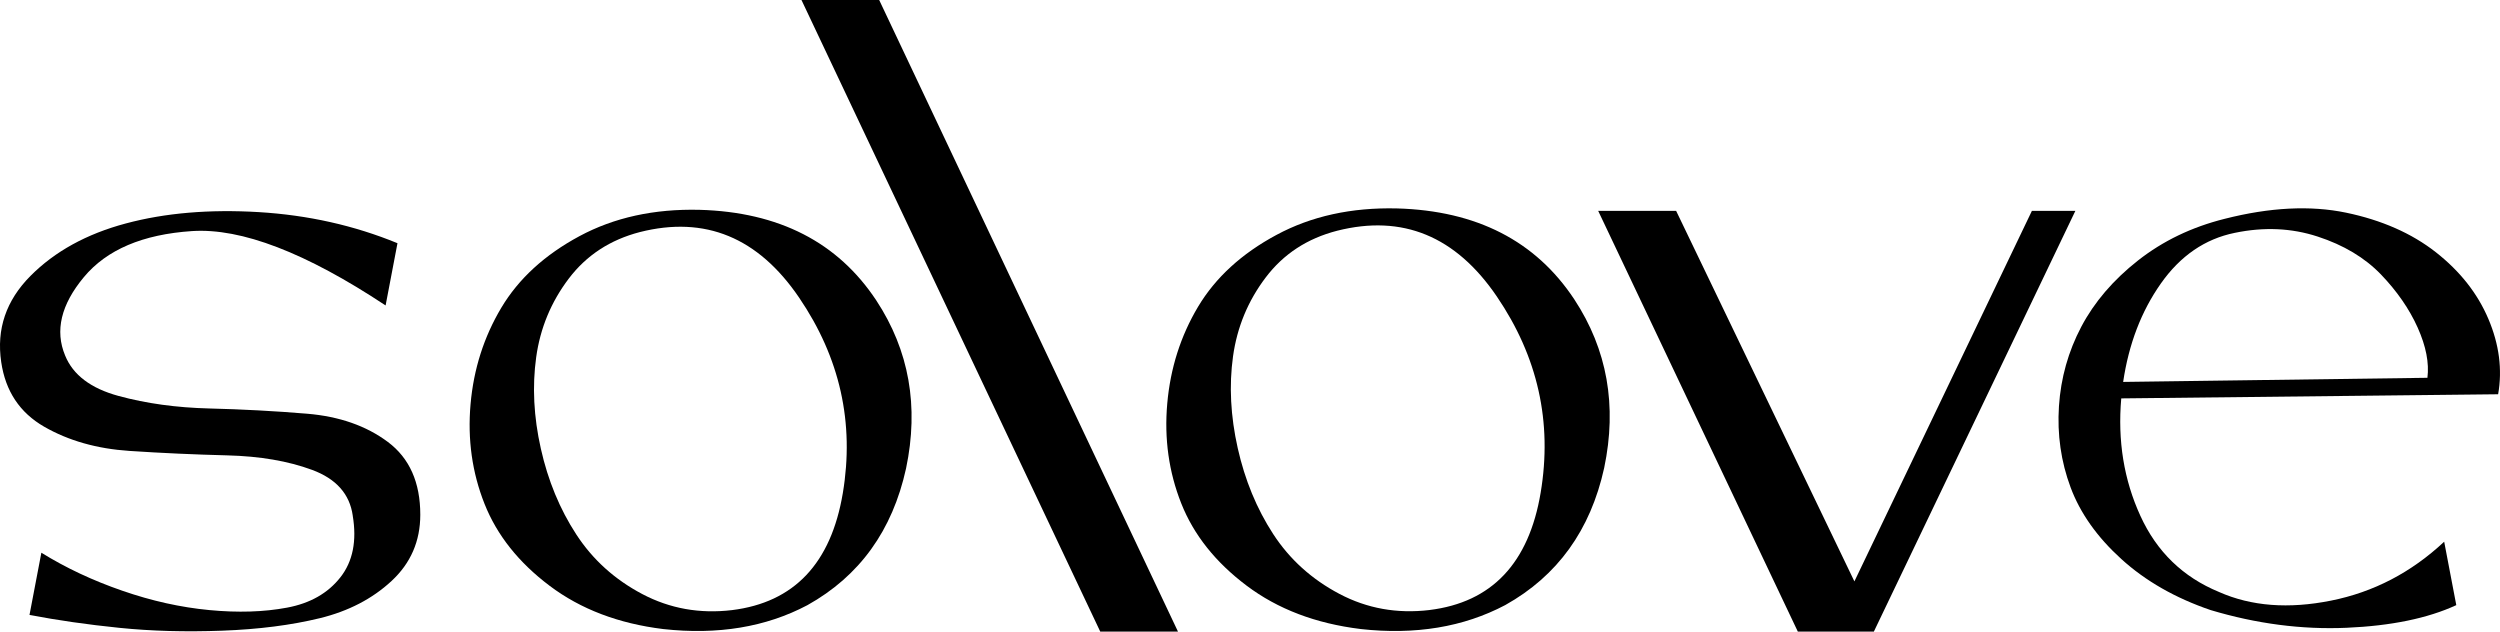 <?xml version="1.0" encoding="UTF-8"?> <svg xmlns="http://www.w3.org/2000/svg" width="95" height="24" viewBox="0 0 95 24" fill="none"><path d="M13.404 19.591C13.288 18.773 12.774 18.194 11.861 17.856C10.947 17.518 9.871 17.335 8.634 17.304C7.396 17.273 6.158 17.217 4.921 17.135C3.684 17.053 2.602 16.746 1.677 16.214C0.751 15.681 0.207 14.862 0.046 13.757C-0.139 12.508 0.231 11.418 1.157 10.486C2.081 9.555 3.291 8.889 4.782 8.491C6.274 8.091 7.957 7.949 9.83 8.06C11.704 8.173 13.461 8.567 15.104 9.242L14.653 11.607C11.623 9.601 9.171 8.659 7.298 8.781C5.424 8.905 4.054 9.488 3.186 10.532C2.318 11.575 2.081 12.569 2.475 13.511C2.775 14.248 3.452 14.759 4.505 15.046C5.557 15.333 6.708 15.491 7.957 15.522C9.206 15.553 10.444 15.619 11.669 15.721C12.895 15.824 13.919 16.181 14.74 16.795C15.561 17.41 15.971 18.331 15.971 19.56C15.971 20.563 15.607 21.402 14.878 22.078C14.149 22.754 13.241 23.225 12.155 23.491C11.067 23.756 9.83 23.915 8.442 23.966C7.054 24.017 5.753 23.982 4.538 23.858C3.325 23.735 2.185 23.571 1.121 23.367L1.572 21.003C2.497 21.577 3.52 22.058 4.643 22.446C5.764 22.835 6.868 23.08 7.956 23.183C9.043 23.287 10.026 23.256 10.905 23.091C11.784 22.927 12.46 22.543 12.934 21.939C13.409 21.336 13.564 20.553 13.403 19.59L13.404 19.591Z" fill="black"></path><path d="M25.201 23.904C23.504 23.696 22.065 23.148 20.887 22.261C19.708 21.374 18.884 20.336 18.412 19.146C17.94 17.957 17.764 16.695 17.881 15.36C17.998 14.024 18.388 12.804 19.048 11.697C19.707 10.592 20.698 9.684 22.019 8.974C23.338 8.265 24.859 7.932 26.58 7.973C29.598 8.057 31.837 9.205 33.299 11.416C34.548 13.315 34.925 15.443 34.43 17.801C33.912 20.159 32.663 21.891 30.682 22.996C29.103 23.831 27.276 24.133 25.201 23.904ZM27.818 23.184C30.175 22.892 31.578 21.411 32.027 18.74C32.474 16.069 31.92 13.591 30.364 11.306C28.809 9.022 26.794 8.192 24.318 8.818C23.187 9.111 22.285 9.7 21.613 10.587C20.941 11.474 20.528 12.47 20.375 13.575C20.222 14.682 20.28 15.84 20.552 17.049C20.823 18.259 21.271 19.345 21.896 20.304C22.52 21.264 23.358 22.021 24.406 22.574C25.455 23.127 26.592 23.33 27.818 23.184Z" fill="black"></path><path fill-rule="evenodd" clip-rule="evenodd" d="M41.809 24L30.456 0H33.409L44.763 24H41.809Z" fill="black"></path><path d="M51.699 23.902C49.996 23.694 48.553 23.144 47.371 22.254C46.189 21.365 45.361 20.323 44.888 19.13C44.415 17.937 44.237 16.67 44.356 15.331C44.474 13.992 44.864 12.767 45.526 11.657C46.189 10.548 47.182 9.637 48.507 8.926C49.83 8.214 51.356 7.879 53.083 7.92C56.11 8.004 58.356 9.156 59.823 11.375C61.076 13.28 61.455 15.416 60.959 17.78C60.438 20.146 59.185 21.884 57.199 22.993C55.614 23.83 53.781 24.134 51.7 23.903L51.699 23.902ZM54.324 23.18C56.688 22.888 58.096 21.401 58.545 18.722C58.994 16.042 58.438 13.556 56.878 11.264C55.317 8.972 53.295 8.14 50.812 8.768C49.676 9.061 48.772 9.652 48.098 10.542C47.423 11.432 47.01 12.431 46.855 13.541C46.701 14.651 46.761 15.812 47.033 17.026C47.305 18.24 47.754 19.329 48.38 20.292C49.007 21.255 49.847 22.014 50.9 22.569C51.951 23.123 53.092 23.328 54.323 23.181L54.324 23.18Z" fill="black"></path><path d="M84.322 22.495C85.548 23.038 86.968 23.147 88.582 22.823C90.197 22.5 91.629 21.754 92.879 20.585L93.339 22.995C92.254 23.496 90.863 23.783 89.166 23.856C87.47 23.929 85.748 23.705 84.004 23.183C82.661 22.725 81.528 22.077 80.609 21.242C79.69 20.407 79.047 19.5 78.682 18.519C78.317 17.539 78.17 16.511 78.24 15.437C78.311 14.362 78.594 13.355 79.089 12.416C79.584 11.478 80.303 10.638 81.246 9.897C82.189 9.156 83.284 8.629 84.534 8.316C86.255 7.878 87.793 7.8 89.148 8.081C90.503 8.363 91.641 8.864 92.56 9.583C93.479 10.303 94.145 11.147 94.558 12.118C94.97 13.088 95.094 14.043 94.929 14.982L80.608 15.139C80.467 16.746 80.708 18.233 81.333 19.599C81.957 20.966 82.953 21.93 84.321 22.494L84.322 22.495ZM80.68 14.513L92.242 14.356C92.313 13.793 92.189 13.157 91.871 12.447C91.553 11.739 91.087 11.066 90.475 10.428C89.861 9.792 89.061 9.312 88.07 8.989C87.08 8.665 86.031 8.618 84.923 8.848C83.792 9.078 82.854 9.72 82.113 10.773C81.37 11.827 80.893 13.073 80.68 14.513Z" fill="black"></path><path d="M70.467 22.093L63.693 8.013H60.731L68.317 24H71.207L78.864 8.013H77.212L70.467 22.093Z" fill="black"></path></svg> 